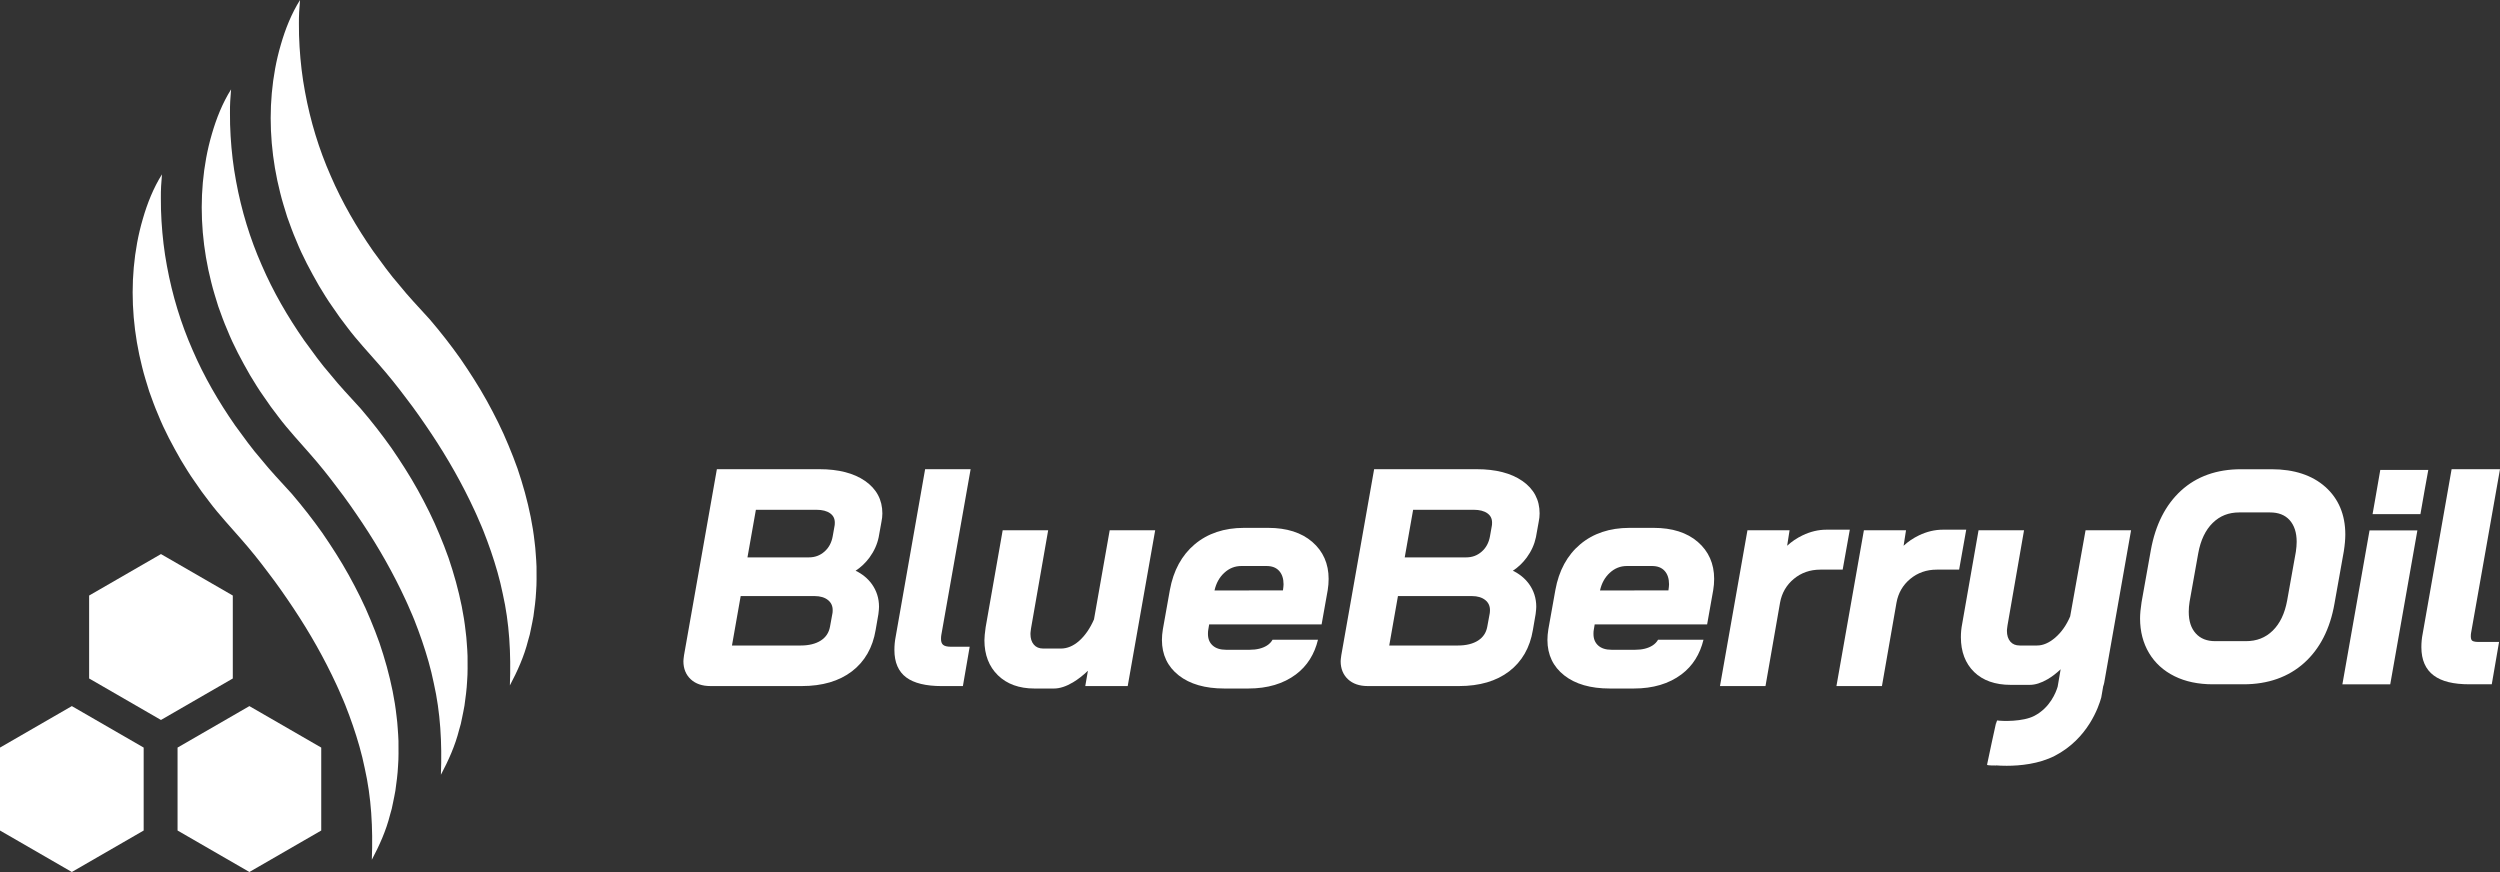 <?xml version="1.0" encoding="utf-8"?>
<!-- Generator: Adobe Illustrator 16.0.0, SVG Export Plug-In . SVG Version: 6.00 Build 0)  -->
<!DOCTYPE svg PUBLIC "-//W3C//DTD SVG 1.1//EN" "http://www.w3.org/Graphics/SVG/1.1/DTD/svg11.dtd">
<svg version="1.1" id="Warstwa_1" xmlns="http://www.w3.org/2000/svg" xmlns:xlink="http://www.w3.org/1999/xlink" x="0px" y="0px"
	 width="184px" height="64.18px" viewBox="0 0 184 64.18" enable-background="new 0 0 184 64.18" xml:space="preserve">
<rect x="0" y="0" width="184" height="64.18" fill="#333333" stroke="none"/>
<g>
	<g>
		<defs>
			<rect id="SVGID_1_" y="0" width="184" height="64.18"/>
		</defs>
		<clipPath id="SVGID_2_">
			<use xlink:href="#SVGID_1_"  overflow="visible"/>
		</clipPath>
		<path clip-path="url(#SVGID_2_)" fill="#FFFFFF" d="M22.082,0C22.028,0.588,21.994,1.163,22,1.74
			c-0.006,0.572,0.015,1.142,0.047,1.705c0.069,1.126,0.198,2.23,0.402,3.313c0.396,2.161,1.028,4.229,1.889,6.18
			c0.842,1.956,1.911,3.794,3.122,5.537c0.627,0.857,1.242,1.725,1.948,2.529c0.692,0.859,1.3,1.485,2.218,2.497
			c0.803,0.938,1.551,1.896,2.255,2.89c0.688,1.004,1.349,2.025,1.941,3.092c0.588,1.065,1.14,2.158,1.603,3.292
			c0.241,0.561,0.456,1.137,0.665,1.712c0.193,0.583,0.382,1.167,0.542,1.761c0.323,1.186,0.578,2.393,0.712,3.617
			c0.04,0.304,0.071,0.61,0.088,0.919c0.02,0.307,0.05,0.611,0.056,0.919c0.001,0.617,0.019,1.229-0.031,1.841
			c-0.028,0.61-0.114,1.22-0.196,1.818c-0.048,0.3-0.118,0.599-0.176,0.896L38.992,46.7c-0.037,0.146-0.082,0.291-0.123,0.438
			c-0.291,1.168-0.792,2.273-1.342,3.309c0.09-2.362-0.038-4.596-0.522-6.738c-0.215-1.069-0.523-2.115-0.871-3.136
			c-0.174-0.511-0.365-1.016-0.562-1.517c-0.094-0.251-0.212-0.496-0.316-0.743c-0.106-0.247-0.209-0.494-0.327-0.738
			c-0.902-1.954-1.968-3.832-3.165-5.632c-0.601-0.898-1.215-1.79-1.878-2.645c-0.645-0.866-1.325-1.71-2.028-2.508
			c-0.609-0.706-1.587-1.746-2.302-2.705c-0.186-0.246-0.375-0.487-0.555-0.736l-0.528-0.761c-0.36-0.5-0.677-1.033-0.999-1.561
			c-0.614-1.076-1.207-2.166-1.669-3.321c-0.249-0.566-0.456-1.155-0.666-1.737c-0.182-0.595-0.373-1.184-0.519-1.787
			c-0.61-2.402-0.834-4.898-0.615-7.328c0.11-1.215,0.325-2.413,0.665-3.568C21.002,2.129,21.452,1.004,22.082,0"/>
	</g>
	<g>
		<defs>
			<rect id="SVGID_3_" y="0" width="184" height="64.18"/>
		</defs>
		<clipPath id="SVGID_4_">
			<use xlink:href="#SVGID_3_"  overflow="visible"/>
		</clipPath>
		<path clip-path="url(#SVGID_4_)" fill="#FFFFFF" d="M17.007,6.578c-0.054,0.588-0.088,1.162-0.081,1.739
			c-0.007,0.572,0.015,1.142,0.047,1.705c0.068,1.126,0.198,2.23,0.402,3.313c0.396,2.161,1.028,4.229,1.889,6.18
			c0.842,1.955,1.912,3.794,3.122,5.535c0.626,0.859,1.242,1.727,1.948,2.531c0.692,0.859,1.3,1.485,2.217,2.497
			c0.804,0.938,1.551,1.896,2.255,2.888c0.688,1.004,1.348,2.026,1.941,3.093c0.588,1.065,1.14,2.157,1.603,3.292
			c0.241,0.561,0.456,1.138,0.664,1.713c0.193,0.583,0.382,1.166,0.542,1.761c0.323,1.185,0.579,2.392,0.712,3.617
			c0.041,0.304,0.072,0.609,0.089,0.918c0.02,0.308,0.05,0.612,0.055,0.92c0.001,0.617,0.019,1.227-0.031,1.84
			c-0.028,0.61-0.114,1.219-0.196,1.819c-0.049,0.3-0.118,0.599-0.176,0.895l-0.093,0.443c-0.037,0.146-0.083,0.292-0.124,0.438
			c-0.291,1.168-0.792,2.273-1.342,3.31c0.091-2.362-0.037-4.597-0.522-6.739c-0.215-1.069-0.523-2.114-0.871-3.135
			c-0.174-0.511-0.365-1.018-0.561-1.518c-0.094-0.251-0.212-0.496-0.316-0.743c-0.107-0.246-0.209-0.494-0.327-0.737
			c-0.902-1.954-1.968-3.832-3.165-5.633c-0.601-0.897-1.215-1.789-1.878-2.645c-0.645-0.867-1.325-1.71-2.029-2.508
			c-0.608-0.706-1.586-1.746-2.301-2.705c-0.186-0.246-0.375-0.488-0.555-0.737l-0.528-0.76c-0.36-0.499-0.677-1.034-0.999-1.56
			c-0.614-1.075-1.207-2.166-1.669-3.321c-0.25-0.567-0.457-1.155-0.666-1.737c-0.182-0.595-0.373-1.184-0.519-1.788
			c-0.61-2.401-0.834-4.898-0.615-7.328c0.11-1.215,0.325-2.413,0.665-3.568C15.928,8.707,16.377,7.582,17.007,6.578"/>
	</g>
	<g>
		<defs>
			<rect id="SVGID_5_" y="0" width="184" height="64.18"/>
		</defs>
		<clipPath id="SVGID_6_">
			<use xlink:href="#SVGID_5_"  overflow="visible"/>
		</clipPath>
		<path clip-path="url(#SVGID_6_)" fill="#FFFFFF" d="M11.921,12.831c-0.054,0.588-0.088,1.162-0.081,1.739
			c-0.006,0.573,0.015,1.143,0.047,1.705c0.069,1.126,0.198,2.23,0.402,3.313c0.397,2.161,1.029,4.229,1.889,6.18
			c0.842,1.956,1.912,3.794,3.122,5.537c0.626,0.857,1.242,1.725,1.948,2.529c0.692,0.858,1.301,1.485,2.218,2.497
			c0.804,0.938,1.551,1.896,2.255,2.888c0.688,1.005,1.349,2.026,1.941,3.094c0.588,1.064,1.141,2.156,1.604,3.291
			c0.241,0.562,0.455,1.138,0.664,1.713c0.193,0.584,0.382,1.166,0.542,1.761c0.323,1.186,0.579,2.392,0.712,3.617
			c0.04,0.305,0.072,0.608,0.089,0.919c0.019,0.307,0.05,0.611,0.055,0.919c0.001,0.617,0.019,1.228-0.031,1.841
			c-0.028,0.609-0.114,1.219-0.196,1.818c-0.049,0.301-0.118,0.599-0.176,0.896l-0.093,0.442c-0.037,0.146-0.083,0.292-0.123,0.438
			c-0.291,1.168-0.792,2.274-1.342,3.31c0.09-2.362-0.038-4.596-0.522-6.738c-0.215-1.07-0.523-2.115-0.871-3.136
			c-0.174-0.511-0.364-1.018-0.562-1.518c-0.094-0.25-0.211-0.495-0.316-0.743c-0.106-0.246-0.209-0.493-0.326-0.737
			c-0.902-1.953-1.968-3.832-3.166-5.632c-0.6-0.898-1.215-1.789-1.877-2.646c-0.645-0.867-1.326-1.71-2.029-2.507
			c-0.608-0.706-1.586-1.746-2.301-2.705c-0.186-0.246-0.375-0.488-0.555-0.737l-0.528-0.76c-0.36-0.5-0.676-1.034-0.999-1.561
			c-0.614-1.075-1.207-2.166-1.669-3.321c-0.249-0.567-0.457-1.155-0.666-1.737c-0.182-0.596-0.373-1.185-0.519-1.789
			c-0.61-2.401-0.834-4.897-0.615-7.327c0.11-1.215,0.325-2.412,0.665-3.568C10.842,14.96,11.292,13.835,11.921,12.831"/>
	</g>
	<g>
		<defs>
			<rect id="SVGID_7_" y="0" width="184" height="64.18"/>
		</defs>
		<clipPath id="SVGID_8_">
			<use xlink:href="#SVGID_7_"  overflow="visible"/>
		</clipPath>
		<polygon clip-path="url(#SVGID_8_)" fill="#FFFFFF" points="13.068,55.022 13.068,61.126 18.355,64.179 23.643,61.126 
			23.643,55.022 18.355,51.969 		"/>
	</g>
	<g>
		<defs>
			<rect id="SVGID_9_" y="0" width="184" height="64.18"/>
		</defs>
		<clipPath id="SVGID_10_">
			<use xlink:href="#SVGID_9_"  overflow="visible"/>
		</clipPath>
		<polygon clip-path="url(#SVGID_10_)" fill="#FFFFFF" points="0,55.022 0,61.126 5.287,64.179 10.574,61.126 10.574,55.022 
			5.287,51.969 		"/>
	</g>
	<g>
		<defs>
			<rect id="SVGID_11_" y="0" width="184" height="64.18"/>
		</defs>
		<clipPath id="SVGID_12_">
			<use xlink:href="#SVGID_11_"  overflow="visible"/>
		</clipPath>
		<polygon clip-path="url(#SVGID_12_)" fill="#FFFFFF" points="6.56,43.832 6.56,49.936 11.847,52.989 17.134,49.936 17.134,43.832 
			11.847,40.78 		"/>
	</g>
	<g>
		<defs>
			<rect id="SVGID_13_" y="0" width="184" height="64.18"/>
		</defs>
		<clipPath id="SVGID_14_">
			<use xlink:href="#SVGID_13_"  overflow="visible"/>
		</clipPath>
		<path clip-path="url(#SVGID_14_)" fill="#FFFFFF" d="M63.67,35.398c-0.828-0.574-1.956-0.865-3.353-0.865h-7.555l-2.417,13.688
			c-0.031,0.217-0.046,0.361-0.046,0.445c0,0.548,0.182,0.995,0.54,1.329c0.355,0.331,0.841,0.499,1.445,0.499h6.735
			c1.504,0,2.743-0.364,3.683-1.083c0.944-0.722,1.531-1.748,1.746-3.047l0.203-1.17c0.03-0.246,0.045-0.42,0.045-0.534
			c0-0.626-0.179-1.188-0.532-1.676c-0.302-0.416-0.702-0.743-1.192-0.977c0.395-0.259,0.738-0.586,1.024-0.974
			c0.339-0.465,0.566-0.966,0.675-1.495l0.2-1.113c0.047-0.217,0.071-0.431,0.071-0.636C64.943,36.791,64.514,35.985,63.67,35.398
			 M61.266,45.15l-0.179,0.982c-0.083,0.439-0.303,0.771-0.672,1.01c-0.377,0.243-0.876,0.367-1.485,0.367h-5.057l0.641-3.638h5.445
			c0.41,0,0.74,0.1,0.979,0.291c0.234,0.188,0.347,0.432,0.347,0.744C61.286,45.04,61.276,45.108,61.266,45.15 M61.423,38.706
			l-0.135,0.762c-0.083,0.472-0.289,0.853-0.611,1.133c-0.325,0.283-0.699,0.422-1.143,0.422h-4.52l0.619-3.503h4.46
			c0.428,0,0.768,0.088,1.009,0.262c0.229,0.166,0.34,0.389,0.34,0.685C61.442,38.596,61.433,38.663,61.423,38.706"/>
	</g>
	<g>
		<defs>
			<rect id="SVGID_15_" y="0" width="184" height="64.18"/>
		</defs>
		<clipPath id="SVGID_16_">
			<use xlink:href="#SVGID_15_"  overflow="visible"/>
		</clipPath>
		<path clip-path="url(#SVGID_16_)" fill="#FFFFFF" d="M71.438,34.533h-3.349L65.92,46.871c-0.061,0.305-0.092,0.63-0.092,0.969
			c0,0.911,0.295,1.594,0.877,2.022c0.568,0.421,1.445,0.634,2.606,0.634h1.558l0.5-2.896h-1.387c-0.274,0-0.466-0.049-0.572-0.142
			c-0.102-0.091-0.151-0.229-0.151-0.425c0-0.123,0.007-0.219,0.02-0.287L71.438,34.533z"/>
	</g>
	<g>
		<defs>
			<rect id="SVGID_17_" y="0" width="184" height="64.18"/>
		</defs>
		<clipPath id="SVGID_18_">
			<use xlink:href="#SVGID_17_"  overflow="visible"/>
		</clipPath>
		<path clip-path="url(#SVGID_18_)" fill="#FFFFFF" d="M80.518,45.586c-0.288,0.662-0.656,1.195-1.091,1.581
			c-0.425,0.376-0.877,0.566-1.344,0.566h-1.297c-0.3,0-0.527-0.093-0.692-0.284c-0.17-0.196-0.253-0.457-0.253-0.796
			c0-0.047,0.007-0.155,0.042-0.399l1.262-7.225h-3.348l-1.253,7.132c-0.06,0.421-0.091,0.744-0.091,0.962
			c0,1.066,0.335,1.936,0.996,2.58c0.66,0.645,1.564,0.972,2.69,0.972h1.432c0.428,0,0.902-0.154,1.408-0.458
			c0.372-0.224,0.738-0.508,1.091-0.851l-0.194,1.129h3.123l2.022-11.466h-3.348L80.518,45.586z"/>
	</g>
	<g>
		<defs>
			<rect id="SVGID_19_" y="0" width="184" height="64.18"/>
		</defs>
		<clipPath id="SVGID_20_">
			<use xlink:href="#SVGID_19_"  overflow="visible"/>
		</clipPath>
		<path clip-path="url(#SVGID_20_)" fill="#FFFFFF" d="M112.045,35.398c-0.828-0.574-1.955-0.865-3.354-0.865h-7.555l-2.416,13.688
			c-0.031,0.217-0.048,0.361-0.048,0.445c0,0.548,0.183,0.995,0.54,1.329c0.355,0.331,0.844,0.499,1.445,0.499h6.734
			c1.504,0,2.744-0.364,3.684-1.083c0.943-0.722,1.531-1.748,1.746-3.047l0.201-1.17c0.031-0.246,0.047-0.42,0.047-0.534
			c0-0.626-0.18-1.188-0.531-1.676c-0.303-0.416-0.702-0.743-1.191-0.977c0.396-0.259,0.737-0.586,1.022-0.974
			c0.34-0.465,0.565-0.966,0.676-1.495l0.2-1.113c0.047-0.217,0.07-0.431,0.07-0.636C113.318,36.791,112.891,35.985,112.045,35.398
			 M109.643,45.15l-0.181,0.982c-0.082,0.439-0.302,0.771-0.672,1.01c-0.377,0.243-0.876,0.367-1.485,0.367h-5.057l0.641-3.638
			h5.446c0.41,0,0.739,0.1,0.979,0.291c0.233,0.188,0.348,0.432,0.348,0.744C109.661,45.04,109.65,45.108,109.643,45.15
			 M109.798,38.706l-0.135,0.762c-0.083,0.472-0.288,0.853-0.611,1.133c-0.323,0.283-0.698,0.422-1.143,0.422h-4.521l0.618-3.503
			h4.461c0.429,0,0.769,0.088,1.009,0.262c0.229,0.166,0.34,0.389,0.34,0.685C109.816,38.596,109.809,38.663,109.798,38.706"/>
	</g>
	<g>
		<defs>
			<rect id="SVGID_21_" y="0" width="184" height="64.18"/>
		</defs>
		<clipPath id="SVGID_22_">
			<use xlink:href="#SVGID_21_"  overflow="visible"/>
		</clipPath>
		<path clip-path="url(#SVGID_22_)" fill="#FFFFFF" d="M136.146,38.985h-1.723c-0.589,0-1.179,0.14-1.755,0.417
			c-0.424,0.204-0.804,0.46-1.134,0.766l0.178-1.138h-3.1l-2.021,11.466h3.349l1.072-6.143c0.129-0.707,0.469-1.295,1.012-1.746
			s1.199-0.682,1.951-0.682h1.646L136.146,38.985z"/>
	</g>
	<g>
		<defs>
			<rect id="SVGID_23_" y="0" width="184" height="64.18"/>
		</defs>
		<clipPath id="SVGID_24_">
			<use xlink:href="#SVGID_23_"  overflow="visible"/>
		</clipPath>
		<path clip-path="url(#SVGID_24_)" fill="#FFFFFF" d="M142.994,38.985c-0.588,0-1.18,0.14-1.756,0.417
			c-0.424,0.204-0.803,0.46-1.133,0.766l0.178-1.138h-3.1l-2.021,11.466h3.349l1.072-6.143c0.128-0.707,0.468-1.295,1.012-1.746
			c0.543-0.451,1.199-0.682,1.95-0.682h1.647l0.522-2.94H142.994z"/>
	</g>
	<g>
		<defs>
			<rect id="SVGID_25_" y="0" width="184" height="64.18"/>
		</defs>
		<clipPath id="SVGID_26_">
			<use xlink:href="#SVGID_25_"  overflow="visible"/>
		</clipPath>
		<path clip-path="url(#SVGID_26_)" fill="#FFFFFF" d="M153.497,39.03l-1.132,6.334c-0.273,0.646-0.645,1.174-1.102,1.567
			c-0.447,0.385-0.896,0.578-1.334,0.578h-1.275c-0.301,0-0.526-0.093-0.691-0.283c-0.168-0.194-0.254-0.462-0.254-0.796
			c0-0.049,0.007-0.156,0.043-0.4l1.216-7h-3.348l-1.207,6.9c-0.062,0.309-0.093,0.634-0.093,0.969c0,1.066,0.328,1.928,0.974,2.559
			c0.646,0.629,1.55,0.948,2.688,0.948h1.41c0.398,0,0.838-0.139,1.307-0.412c0.326-0.189,0.648-0.438,0.963-0.735l-0.219,1.28
			c-0.127,0.426-0.561,1.551-1.725,2.153c-0.834,0.431-2.32,0.394-2.736,0.333l-0.041,0.277l0.004-0.264
			c0,0-0.699,3.176-0.699,3.246s0.652,0.058,0.652,0.058v-0.009c0.203,0.017,0.472,0.029,0.795,0.029
			c0.971,0,2.367-0.129,3.543-0.735c2.432-1.259,3.229-3.604,3.416-4.292l0.15-0.868c0.004,0,0.008,0,0.012,0
			c0.02-0.067,0.039-0.136,0.053-0.209l1.979-11.229H153.497z"/>
	</g>
	<g>
		<defs>
			<rect id="SVGID_27_" y="0" width="184" height="64.18"/>
		</defs>
		<clipPath id="SVGID_28_">
			<use xlink:href="#SVGID_27_"  overflow="visible"/>
		</clipPath>
		<path clip-path="url(#SVGID_28_)" fill="#FFFFFF" d="M93.343,38.851h-1.79c-1.447,0-2.665,0.406-3.621,1.209
			c-0.955,0.803-1.571,1.935-1.83,3.366l-0.515,2.889c-0.045,0.274-0.069,0.54-0.069,0.786c0,1.088,0.418,1.967,1.243,2.612
			c0.814,0.638,1.937,0.961,3.337,0.961h1.79c1.399,0,2.574-0.35,3.491-1.037c0.833-0.624,1.368-1.49,1.625-2.555h-3.343
			c-0.093,0.166-0.226,0.311-0.411,0.428c-0.324,0.206-0.753,0.313-1.272,0.313h-1.745c-0.422,0-0.753-0.107-0.984-0.318
			c-0.23-0.21-0.343-0.487-0.343-0.852c0-0.122,0.006-0.218,0.02-0.288l0.069-0.412h8.276l0.449-2.52
			c0.045-0.275,0.067-0.556,0.067-0.83c0-1.114-0.404-2.029-1.204-2.721C95.792,39.198,94.701,38.851,93.343,38.851 M94.425,43.452
			l-5.038,0.008c0.118-0.53,0.357-0.966,0.713-1.294c0.37-0.343,0.786-0.508,1.274-0.508h1.835c0.407,0,0.711,0.115,0.93,0.354
			c0.219,0.238,0.33,0.572,0.33,0.993C94.469,43.104,94.453,43.255,94.425,43.452"/>
	</g>
	<g>
		<defs>
			<rect id="SVGID_29_" y="0" width="184" height="64.18"/>
		</defs>
		<clipPath id="SVGID_30_">
			<use xlink:href="#SVGID_29_"  overflow="visible"/>
		</clipPath>
		<path clip-path="url(#SVGID_30_)" fill="#FFFFFF" d="M121.716,38.851h-1.791c-1.446,0-2.665,0.406-3.62,1.209
			s-1.572,1.935-1.83,3.366l-0.516,2.889c-0.045,0.274-0.068,0.54-0.068,0.786c0,1.088,0.418,1.967,1.243,2.612
			c0.813,0.638,1.937,0.961,3.337,0.961h1.791c1.398,0,2.573-0.35,3.49-1.037c0.833-0.624,1.368-1.49,1.625-2.555h-3.343
			c-0.093,0.166-0.228,0.311-0.411,0.428c-0.324,0.206-0.753,0.313-1.271,0.313h-1.746c-0.422,0-0.752-0.107-0.983-0.318
			c-0.229-0.21-0.343-0.487-0.343-0.852c0-0.122,0.006-0.218,0.021-0.288l0.068-0.412h8.276l0.448-2.52
			c0.046-0.275,0.069-0.556,0.069-0.83c0-1.114-0.406-2.029-1.205-2.721C124.164,39.198,123.073,38.851,121.716,38.851
			 M122.797,43.452l-5.037,0.008c0.117-0.53,0.357-0.966,0.713-1.294c0.369-0.343,0.786-0.508,1.273-0.508h1.835
			c0.407,0,0.711,0.115,0.931,0.354c0.219,0.238,0.329,0.572,0.329,0.993C122.841,43.104,122.825,43.255,122.797,43.452"/>
	</g>
	<g>
		<defs>
			<rect id="SVGID_31_" y="0" width="184" height="64.18"/>
		</defs>
		<clipPath id="SVGID_32_">
			<use xlink:href="#SVGID_31_"  overflow="visible"/>
		</clipPath>
		<path clip-path="url(#SVGID_32_)" fill="#FFFFFF" d="M172.615,39.341c0-1.457-0.495-2.637-1.471-3.506
			c-0.967-0.86-2.297-1.299-3.953-1.299h-2.258c-1.783,0-3.269,0.531-4.412,1.578c-1.135,1.041-1.881,2.511-2.217,4.368
			l-0.685,3.841c-0.072,0.465-0.11,0.867-0.11,1.194c0,0.957,0.223,1.813,0.659,2.544c0.438,0.733,1.069,1.309,1.877,1.708
			c0.795,0.395,1.744,0.595,2.822,0.595h2.258c1.798,0,3.299-0.53,4.464-1.575c1.158-1.041,1.908-2.512,2.23-4.371l0.685-3.84
			C172.578,40.108,172.615,39.692,172.615,39.341 M168.975,40.611l-0.639,3.578c-0.173,0.958-0.531,1.708-1.066,2.229
			c-0.531,0.519-1.177,0.771-1.973,0.771h-2.257c-0.617,0-1.083-0.187-1.427-0.565c-0.352-0.388-0.521-0.91-0.521-1.596
			c0-0.239,0.021-0.49,0.061-0.737l0.639-3.578c0.173-0.957,0.532-1.707,1.066-2.229c0.531-0.519,1.17-0.77,1.951-0.77h2.258
			c0.629,0,1.104,0.186,1.447,0.563c0.346,0.386,0.521,0.923,0.521,1.598C169.034,40.096,169.014,40.347,168.975,40.611"/>
	</g>
	<g>
		<defs>
			<rect id="SVGID_33_" y="0" width="184" height="64.18"/>
		</defs>
		<clipPath id="SVGID_34_">
			<use xlink:href="#SVGID_33_"  overflow="visible"/>
		</clipPath>
		<polygon clip-path="url(#SVGID_34_)" fill="#FFFFFF" points="172.4,50.365 175.922,50.365 177.919,39.039 174.398,39.039 		"/>
	</g>
	<g>
		<defs>
			<rect id="SVGID_35_" y="0" width="184" height="64.18"/>
		</defs>
		<clipPath id="SVGID_36_">
			<use xlink:href="#SVGID_35_"  overflow="visible"/>
		</clipPath>
		<path clip-path="url(#SVGID_36_)" fill="#FFFFFF" d="M181.949,47.149c-0.023-0.021-0.098-0.086-0.098-0.302
			c0-0.14,0.01-0.209,0.019-0.255l2.13-12.06h-3.561l-2.133,12.126c-0.062,0.307-0.093,0.634-0.093,0.973
			c0,0.938,0.308,1.64,0.914,2.087c0.587,0.437,1.445,0.646,2.625,0.646h1.642l0.537-3.116h-1.523
			C182.096,47.249,181.984,47.179,181.949,47.149"/>
	</g>
	<g>
		<defs>
			<rect id="SVGID_37_" y="0" width="184" height="64.18"/>
		</defs>
		<clipPath id="SVGID_38_">
			<use xlink:href="#SVGID_37_"  overflow="visible"/>
		</clipPath>
		<polygon clip-path="url(#SVGID_38_)" fill="#FFFFFF" points="178.143,37.842 178.457,36.052 178.723,34.585 175.189,34.585 
			174.828,36.666 174.621,37.842 		"/>
	</g>
</g>
</svg>
